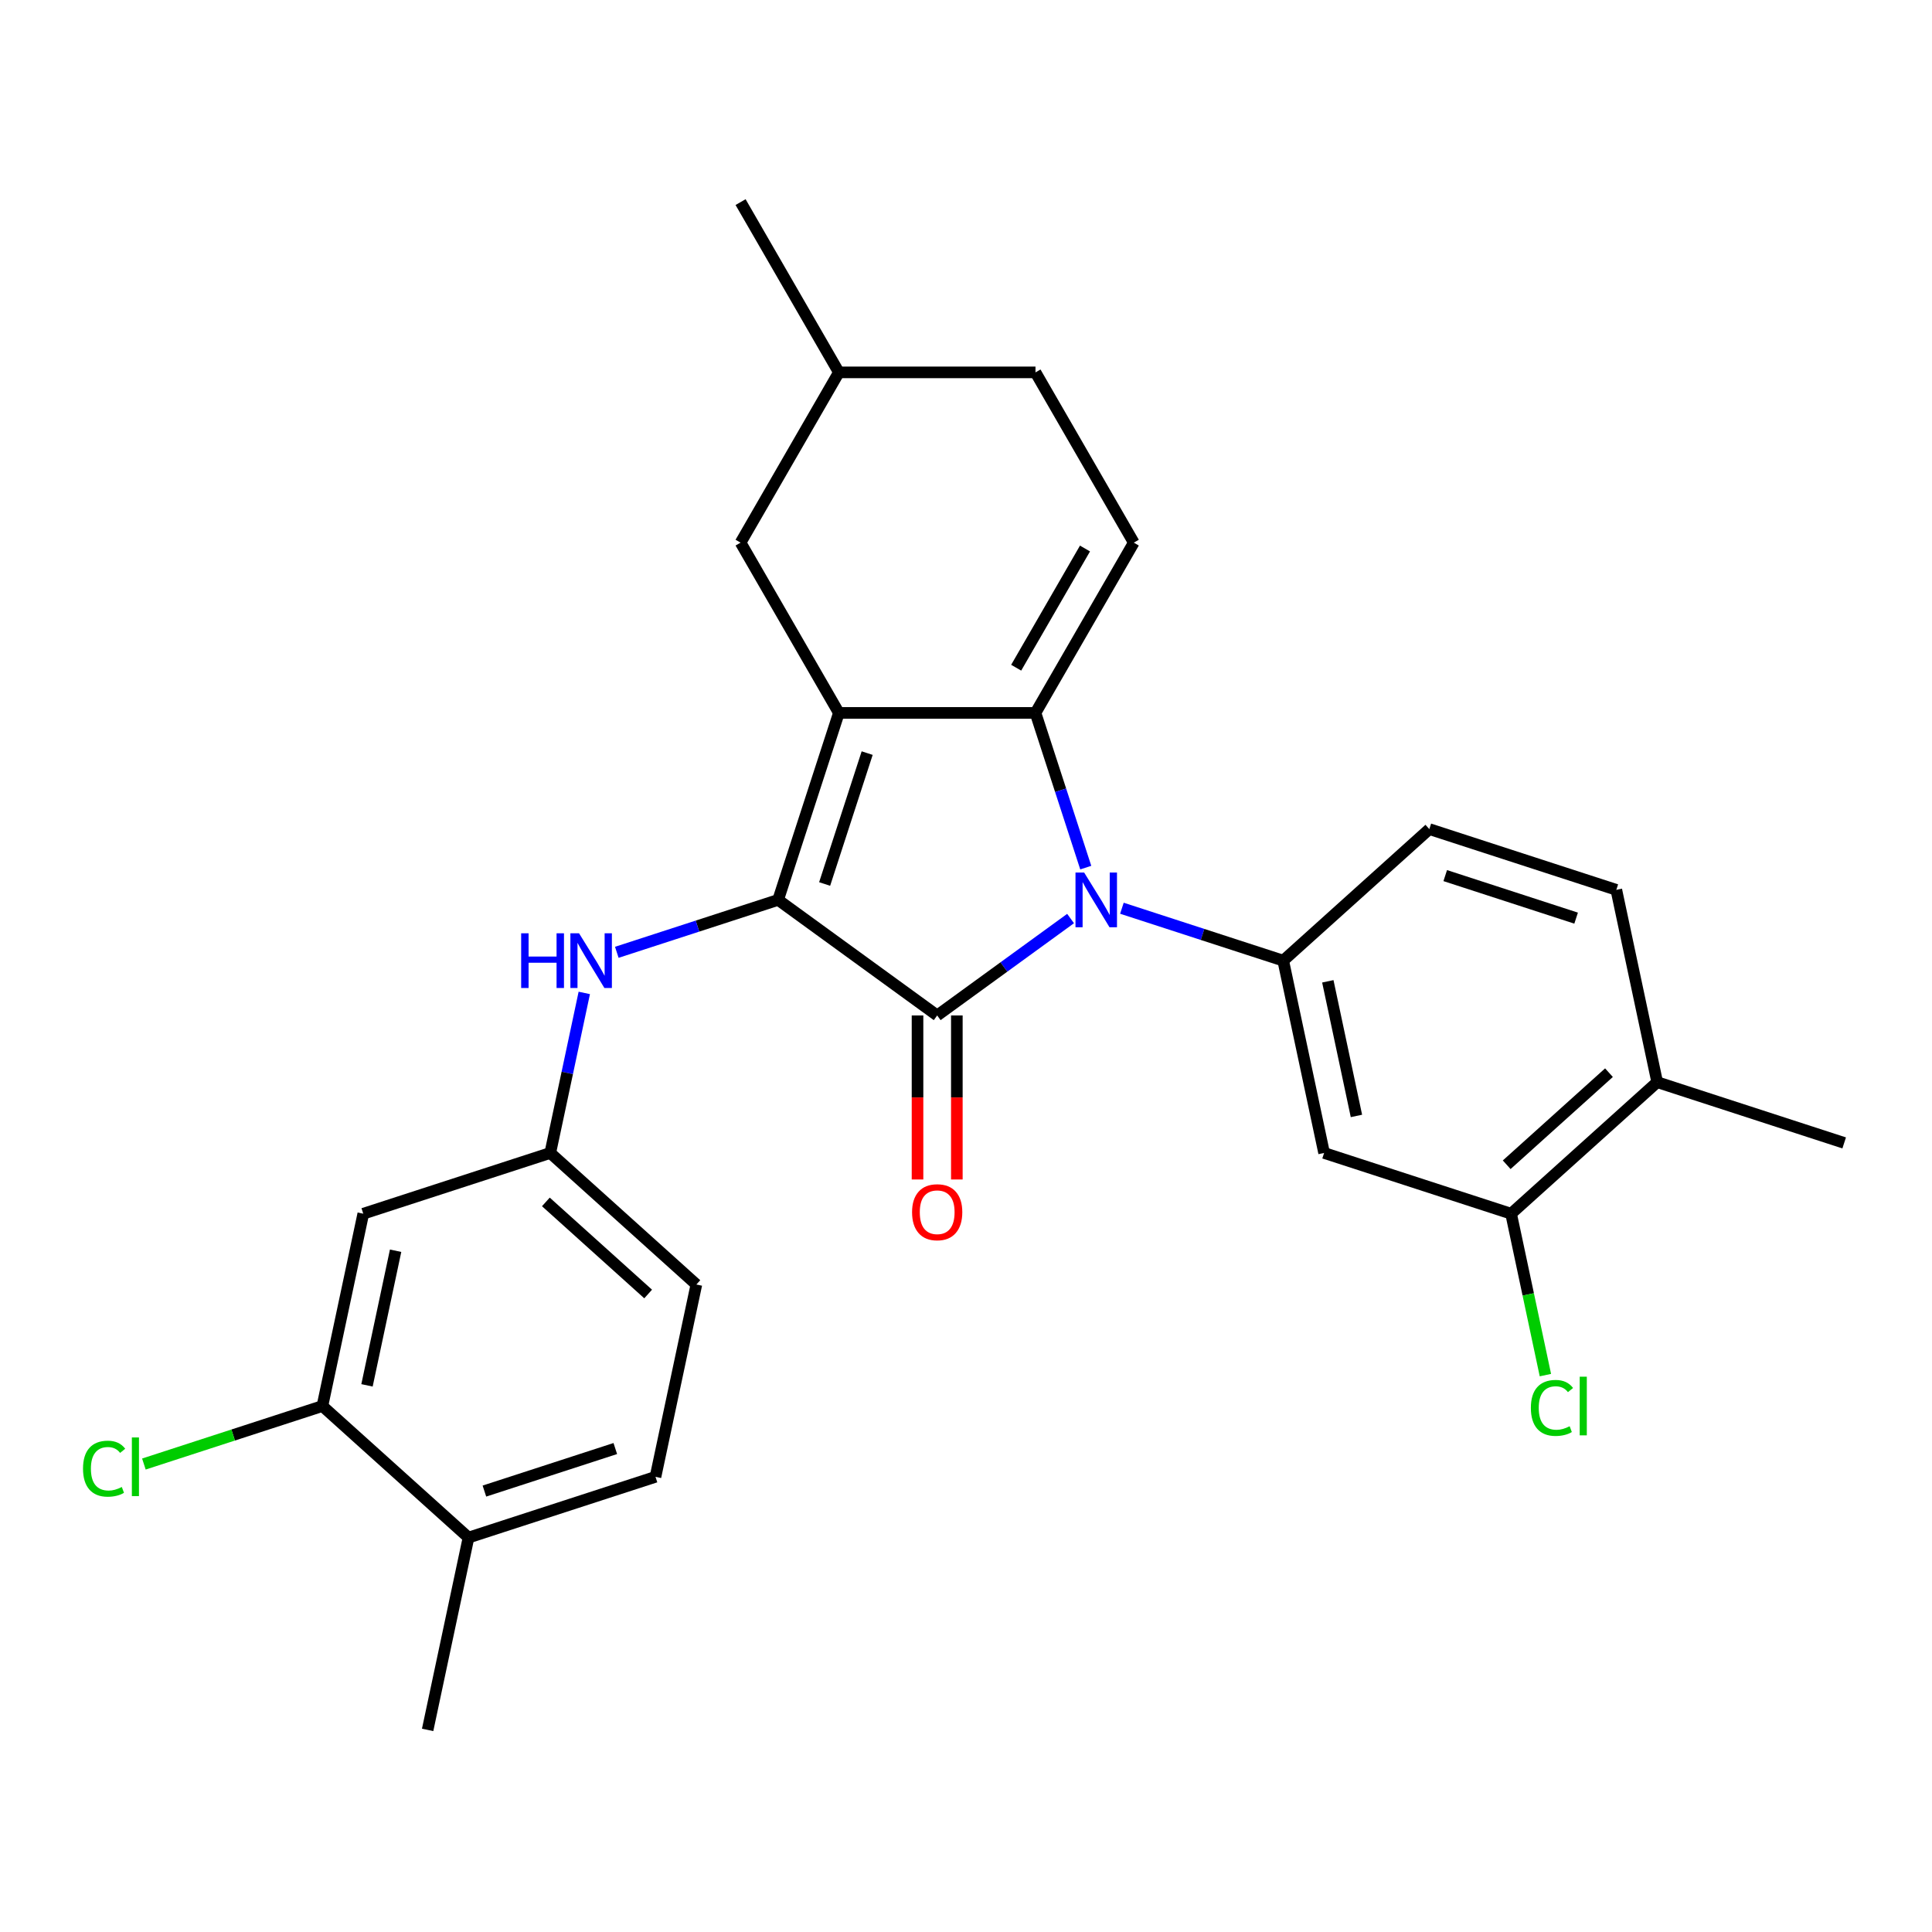 <?xml version='1.0' encoding='iso-8859-1'?>
<svg version='1.1' baseProfile='full'
              xmlns='http://www.w3.org/2000/svg'
                      xmlns:rdkit='http://www.rdkit.org/xml'
                      xmlns:xlink='http://www.w3.org/1999/xlink'
                  xml:space='preserve'
width='1000px' height='1000px' viewBox='0 0 1000 1000'>
<!-- END OF HEADER -->
<rect style='opacity:1.0;fill:#FFFFFF;stroke:none' width='1000' height='1000' x='0' y='0'> </rect>
<path class='bond-0' d='M 434.203,369 L 535.967,369' style='fill:none;fill-rule:evenodd;stroke:#000000;stroke-width:6px;stroke-linecap:butt;stroke-linejoin:miter;stroke-opacity:1' />
<path class='bond-2' d='M 434.203,369 L 402.756,465.783' style='fill:none;fill-rule:evenodd;stroke:#000000;stroke-width:6px;stroke-linecap:butt;stroke-linejoin:miter;stroke-opacity:1' />
<path class='bond-2' d='M 448.843,389.807 L 426.83,457.555' style='fill:none;fill-rule:evenodd;stroke:#000000;stroke-width:6px;stroke-linecap:butt;stroke-linejoin:miter;stroke-opacity:1' />
<path class='bond-9' d='M 434.203,369 L 383.321,280.87' style='fill:none;fill-rule:evenodd;stroke:#000000;stroke-width:6px;stroke-linecap:butt;stroke-linejoin:miter;stroke-opacity:1' />
<path class='bond-1' d='M 535.967,369 L 548.976,409.04' style='fill:none;fill-rule:evenodd;stroke:#000000;stroke-width:6px;stroke-linecap:butt;stroke-linejoin:miter;stroke-opacity:1' />
<path class='bond-1' d='M 548.976,409.04 L 561.986,449.079' style='fill:none;fill-rule:evenodd;stroke:#0000FF;stroke-width:6px;stroke-linecap:butt;stroke-linejoin:miter;stroke-opacity:1' />
<path class='bond-5' d='M 535.967,369 L 586.848,280.87' style='fill:none;fill-rule:evenodd;stroke:#000000;stroke-width:6px;stroke-linecap:butt;stroke-linejoin:miter;stroke-opacity:1' />
<path class='bond-5' d='M 525.973,345.604 L 561.59,283.913' style='fill:none;fill-rule:evenodd;stroke:#000000;stroke-width:6px;stroke-linecap:butt;stroke-linejoin:miter;stroke-opacity:1' />
<path class='bond-4' d='M 580.697,470.1 L 622.447,483.665' style='fill:none;fill-rule:evenodd;stroke:#0000FF;stroke-width:6px;stroke-linecap:butt;stroke-linejoin:miter;stroke-opacity:1' />
<path class='bond-4' d='M 622.447,483.665 L 664.196,497.23' style='fill:none;fill-rule:evenodd;stroke:#000000;stroke-width:6px;stroke-linecap:butt;stroke-linejoin:miter;stroke-opacity:1' />
<path class='bond-27' d='M 554.129,475.435 L 519.607,500.517' style='fill:none;fill-rule:evenodd;stroke:#0000FF;stroke-width:6px;stroke-linecap:butt;stroke-linejoin:miter;stroke-opacity:1' />
<path class='bond-27' d='M 519.607,500.517 L 485.085,525.598' style='fill:none;fill-rule:evenodd;stroke:#000000;stroke-width:6px;stroke-linecap:butt;stroke-linejoin:miter;stroke-opacity:1' />
<path class='bond-3' d='M 402.756,465.783 L 485.085,525.598' style='fill:none;fill-rule:evenodd;stroke:#000000;stroke-width:6px;stroke-linecap:butt;stroke-linejoin:miter;stroke-opacity:1' />
<path class='bond-6' d='M 402.756,465.783 L 361.007,479.348' style='fill:none;fill-rule:evenodd;stroke:#000000;stroke-width:6px;stroke-linecap:butt;stroke-linejoin:miter;stroke-opacity:1' />
<path class='bond-6' d='M 361.007,479.348 L 319.257,492.914' style='fill:none;fill-rule:evenodd;stroke:#0000FF;stroke-width:6px;stroke-linecap:butt;stroke-linejoin:miter;stroke-opacity:1' />
<path class='bond-12' d='M 474.908,525.598 L 474.908,568.048' style='fill:none;fill-rule:evenodd;stroke:#000000;stroke-width:6px;stroke-linecap:butt;stroke-linejoin:miter;stroke-opacity:1' />
<path class='bond-12' d='M 474.908,568.048 L 474.908,610.498' style='fill:none;fill-rule:evenodd;stroke:#FF0000;stroke-width:6px;stroke-linecap:butt;stroke-linejoin:miter;stroke-opacity:1' />
<path class='bond-12' d='M 495.261,525.598 L 495.261,568.048' style='fill:none;fill-rule:evenodd;stroke:#000000;stroke-width:6px;stroke-linecap:butt;stroke-linejoin:miter;stroke-opacity:1' />
<path class='bond-12' d='M 495.261,568.048 L 495.261,610.498' style='fill:none;fill-rule:evenodd;stroke:#FF0000;stroke-width:6px;stroke-linecap:butt;stroke-linejoin:miter;stroke-opacity:1' />
<path class='bond-7' d='M 664.196,497.23 L 685.354,596.77' style='fill:none;fill-rule:evenodd;stroke:#000000;stroke-width:6px;stroke-linecap:butt;stroke-linejoin:miter;stroke-opacity:1' />
<path class='bond-7' d='M 687.278,507.929 L 702.089,577.607' style='fill:none;fill-rule:evenodd;stroke:#000000;stroke-width:6px;stroke-linecap:butt;stroke-linejoin:miter;stroke-opacity:1' />
<path class='bond-14' d='M 664.196,497.23 L 739.822,429.137' style='fill:none;fill-rule:evenodd;stroke:#000000;stroke-width:6px;stroke-linecap:butt;stroke-linejoin:miter;stroke-opacity:1' />
<path class='bond-28' d='M 586.848,280.87 L 535.967,192.74' style='fill:none;fill-rule:evenodd;stroke:#000000;stroke-width:6px;stroke-linecap:butt;stroke-linejoin:miter;stroke-opacity:1' />
<path class='bond-13' d='M 302.423,513.934 L 293.619,555.352' style='fill:none;fill-rule:evenodd;stroke:#0000FF;stroke-width:6px;stroke-linecap:butt;stroke-linejoin:miter;stroke-opacity:1' />
<path class='bond-13' d='M 293.619,555.352 L 284.815,596.77' style='fill:none;fill-rule:evenodd;stroke:#000000;stroke-width:6px;stroke-linecap:butt;stroke-linejoin:miter;stroke-opacity:1' />
<path class='bond-8' d='M 685.354,596.77 L 782.137,628.217' style='fill:none;fill-rule:evenodd;stroke:#000000;stroke-width:6px;stroke-linecap:butt;stroke-linejoin:miter;stroke-opacity:1' />
<path class='bond-20' d='M 782.137,628.217 L 791.015,669.984' style='fill:none;fill-rule:evenodd;stroke:#000000;stroke-width:6px;stroke-linecap:butt;stroke-linejoin:miter;stroke-opacity:1' />
<path class='bond-20' d='M 791.015,669.984 L 799.893,711.752' style='fill:none;fill-rule:evenodd;stroke:#00CC00;stroke-width:6px;stroke-linecap:butt;stroke-linejoin:miter;stroke-opacity:1' />
<path class='bond-30' d='M 782.137,628.217 L 857.762,560.123' style='fill:none;fill-rule:evenodd;stroke:#000000;stroke-width:6px;stroke-linecap:butt;stroke-linejoin:miter;stroke-opacity:1' />
<path class='bond-30' d='M 779.862,602.878 L 832.8,555.212' style='fill:none;fill-rule:evenodd;stroke:#000000;stroke-width:6px;stroke-linecap:butt;stroke-linejoin:miter;stroke-opacity:1' />
<path class='bond-23' d='M 383.321,280.87 L 434.203,192.74' style='fill:none;fill-rule:evenodd;stroke:#000000;stroke-width:6px;stroke-linecap:butt;stroke-linejoin:miter;stroke-opacity:1' />
<path class='bond-10' d='M 166.874,727.756 L 188.032,628.217' style='fill:none;fill-rule:evenodd;stroke:#000000;stroke-width:6px;stroke-linecap:butt;stroke-linejoin:miter;stroke-opacity:1' />
<path class='bond-10' d='M 189.956,717.057 L 204.767,647.379' style='fill:none;fill-rule:evenodd;stroke:#000000;stroke-width:6px;stroke-linecap:butt;stroke-linejoin:miter;stroke-opacity:1' />
<path class='bond-21' d='M 166.874,727.756 L 120.675,742.768' style='fill:none;fill-rule:evenodd;stroke:#000000;stroke-width:6px;stroke-linecap:butt;stroke-linejoin:miter;stroke-opacity:1' />
<path class='bond-21' d='M 120.675,742.768 L 74.475,757.779' style='fill:none;fill-rule:evenodd;stroke:#00CC00;stroke-width:6px;stroke-linecap:butt;stroke-linejoin:miter;stroke-opacity:1' />
<path class='bond-29' d='M 166.874,727.756 L 242.5,795.85' style='fill:none;fill-rule:evenodd;stroke:#000000;stroke-width:6px;stroke-linecap:butt;stroke-linejoin:miter;stroke-opacity:1' />
<path class='bond-11' d='M 188.032,628.217 L 284.815,596.77' style='fill:none;fill-rule:evenodd;stroke:#000000;stroke-width:6px;stroke-linecap:butt;stroke-linejoin:miter;stroke-opacity:1' />
<path class='bond-22' d='M 284.815,596.77 L 360.441,664.863' style='fill:none;fill-rule:evenodd;stroke:#000000;stroke-width:6px;stroke-linecap:butt;stroke-linejoin:miter;stroke-opacity:1' />
<path class='bond-22' d='M 282.54,622.109 L 335.478,669.774' style='fill:none;fill-rule:evenodd;stroke:#000000;stroke-width:6px;stroke-linecap:butt;stroke-linejoin:miter;stroke-opacity:1' />
<path class='bond-17' d='M 739.822,429.137 L 836.605,460.583' style='fill:none;fill-rule:evenodd;stroke:#000000;stroke-width:6px;stroke-linecap:butt;stroke-linejoin:miter;stroke-opacity:1' />
<path class='bond-17' d='M 748.05,453.21 L 815.798,475.223' style='fill:none;fill-rule:evenodd;stroke:#000000;stroke-width:6px;stroke-linecap:butt;stroke-linejoin:miter;stroke-opacity:1' />
<path class='bond-15' d='M 857.762,560.123 L 836.605,460.583' style='fill:none;fill-rule:evenodd;stroke:#000000;stroke-width:6px;stroke-linecap:butt;stroke-linejoin:miter;stroke-opacity:1' />
<path class='bond-24' d='M 857.762,560.123 L 954.545,591.57' style='fill:none;fill-rule:evenodd;stroke:#000000;stroke-width:6px;stroke-linecap:butt;stroke-linejoin:miter;stroke-opacity:1' />
<path class='bond-16' d='M 242.5,795.85 L 339.283,764.403' style='fill:none;fill-rule:evenodd;stroke:#000000;stroke-width:6px;stroke-linecap:butt;stroke-linejoin:miter;stroke-opacity:1' />
<path class='bond-16' d='M 250.728,771.776 L 318.476,749.763' style='fill:none;fill-rule:evenodd;stroke:#000000;stroke-width:6px;stroke-linecap:butt;stroke-linejoin:miter;stroke-opacity:1' />
<path class='bond-25' d='M 242.5,795.85 L 221.342,895.39' style='fill:none;fill-rule:evenodd;stroke:#000000;stroke-width:6px;stroke-linecap:butt;stroke-linejoin:miter;stroke-opacity:1' />
<path class='bond-18' d='M 339.283,764.403 L 360.441,664.863' style='fill:none;fill-rule:evenodd;stroke:#000000;stroke-width:6px;stroke-linecap:butt;stroke-linejoin:miter;stroke-opacity:1' />
<path class='bond-19' d='M 535.967,192.74 L 434.203,192.74' style='fill:none;fill-rule:evenodd;stroke:#000000;stroke-width:6px;stroke-linecap:butt;stroke-linejoin:miter;stroke-opacity:1' />
<path class='bond-26' d='M 434.203,192.74 L 383.321,104.61' style='fill:none;fill-rule:evenodd;stroke:#000000;stroke-width:6px;stroke-linecap:butt;stroke-linejoin:miter;stroke-opacity:1' />
<path  class='atom-2' d='M 561.153 451.623
L 570.433 466.623
Q 571.353 468.103, 572.833 470.783
Q 574.313 473.463, 574.393 473.623
L 574.393 451.623
L 578.153 451.623
L 578.153 479.943
L 574.273 479.943
L 564.313 463.543
Q 563.153 461.623, 561.913 459.423
Q 560.713 457.223, 560.353 456.543
L 560.353 479.943
L 556.673 479.943
L 556.673 451.623
L 561.153 451.623
' fill='#0000FF'/>
<path  class='atom-7' d='M 269.753 483.07
L 273.593 483.07
L 273.593 495.11
L 288.073 495.11
L 288.073 483.07
L 291.913 483.07
L 291.913 511.39
L 288.073 511.39
L 288.073 498.31
L 273.593 498.31
L 273.593 511.39
L 269.753 511.39
L 269.753 483.07
' fill='#0000FF'/>
<path  class='atom-7' d='M 299.713 483.07
L 308.993 498.07
Q 309.913 499.55, 311.393 502.23
Q 312.873 504.91, 312.953 505.07
L 312.953 483.07
L 316.713 483.07
L 316.713 511.39
L 312.833 511.39
L 302.873 494.99
Q 301.713 493.07, 300.473 490.87
Q 299.273 488.67, 298.913 487.99
L 298.913 511.39
L 295.233 511.39
L 295.233 483.07
L 299.713 483.07
' fill='#0000FF'/>
<path  class='atom-13' d='M 472.085 627.442
Q 472.085 620.642, 475.445 616.842
Q 478.805 613.042, 485.085 613.042
Q 491.365 613.042, 494.725 616.842
Q 498.085 620.642, 498.085 627.442
Q 498.085 634.322, 494.685 638.242
Q 491.285 642.122, 485.085 642.122
Q 478.845 642.122, 475.445 638.242
Q 472.085 634.362, 472.085 627.442
M 485.085 638.922
Q 489.405 638.922, 491.725 636.042
Q 494.085 633.122, 494.085 627.442
Q 494.085 621.882, 491.725 619.082
Q 489.405 616.242, 485.085 616.242
Q 480.765 616.242, 478.405 619.042
Q 476.085 621.842, 476.085 627.442
Q 476.085 633.162, 478.405 636.042
Q 480.765 638.922, 485.085 638.922
' fill='#FF0000'/>
<path  class='atom-21' d='M 792.375 728.736
Q 792.375 721.696, 795.655 718.016
Q 798.975 714.296, 805.255 714.296
Q 811.095 714.296, 814.215 718.416
L 811.575 720.576
Q 809.295 717.576, 805.255 717.576
Q 800.975 717.576, 798.695 720.456
Q 796.455 723.296, 796.455 728.736
Q 796.455 734.336, 798.775 737.216
Q 801.135 740.096, 805.695 740.096
Q 808.815 740.096, 812.455 738.216
L 813.575 741.216
Q 812.095 742.176, 809.855 742.736
Q 807.615 743.296, 805.135 743.296
Q 798.975 743.296, 795.655 739.536
Q 792.375 735.776, 792.375 728.736
' fill='#00CC00'/>
<path  class='atom-21' d='M 817.655 712.576
L 821.335 712.576
L 821.335 742.936
L 817.655 742.936
L 817.655 712.576
' fill='#00CC00'/>
<path  class='atom-22' d='M 42.971 760.183
Q 42.971 753.143, 46.251 749.463
Q 49.571 745.743, 55.851 745.743
Q 61.691 745.743, 64.811 749.863
L 62.171 752.023
Q 59.891 749.023, 55.851 749.023
Q 51.571 749.023, 49.291 751.903
Q 47.051 754.743, 47.051 760.183
Q 47.051 765.783, 49.371 768.663
Q 51.731 771.543, 56.291 771.543
Q 59.411 771.543, 63.051 769.663
L 64.171 772.663
Q 62.691 773.623, 60.451 774.183
Q 58.211 774.743, 55.731 774.743
Q 49.571 774.743, 46.251 770.983
Q 42.971 767.223, 42.971 760.183
' fill='#00CC00'/>
<path  class='atom-22' d='M 68.251 744.023
L 71.931 744.023
L 71.931 774.383
L 68.251 774.383
L 68.251 744.023
' fill='#00CC00'/>
</svg>
